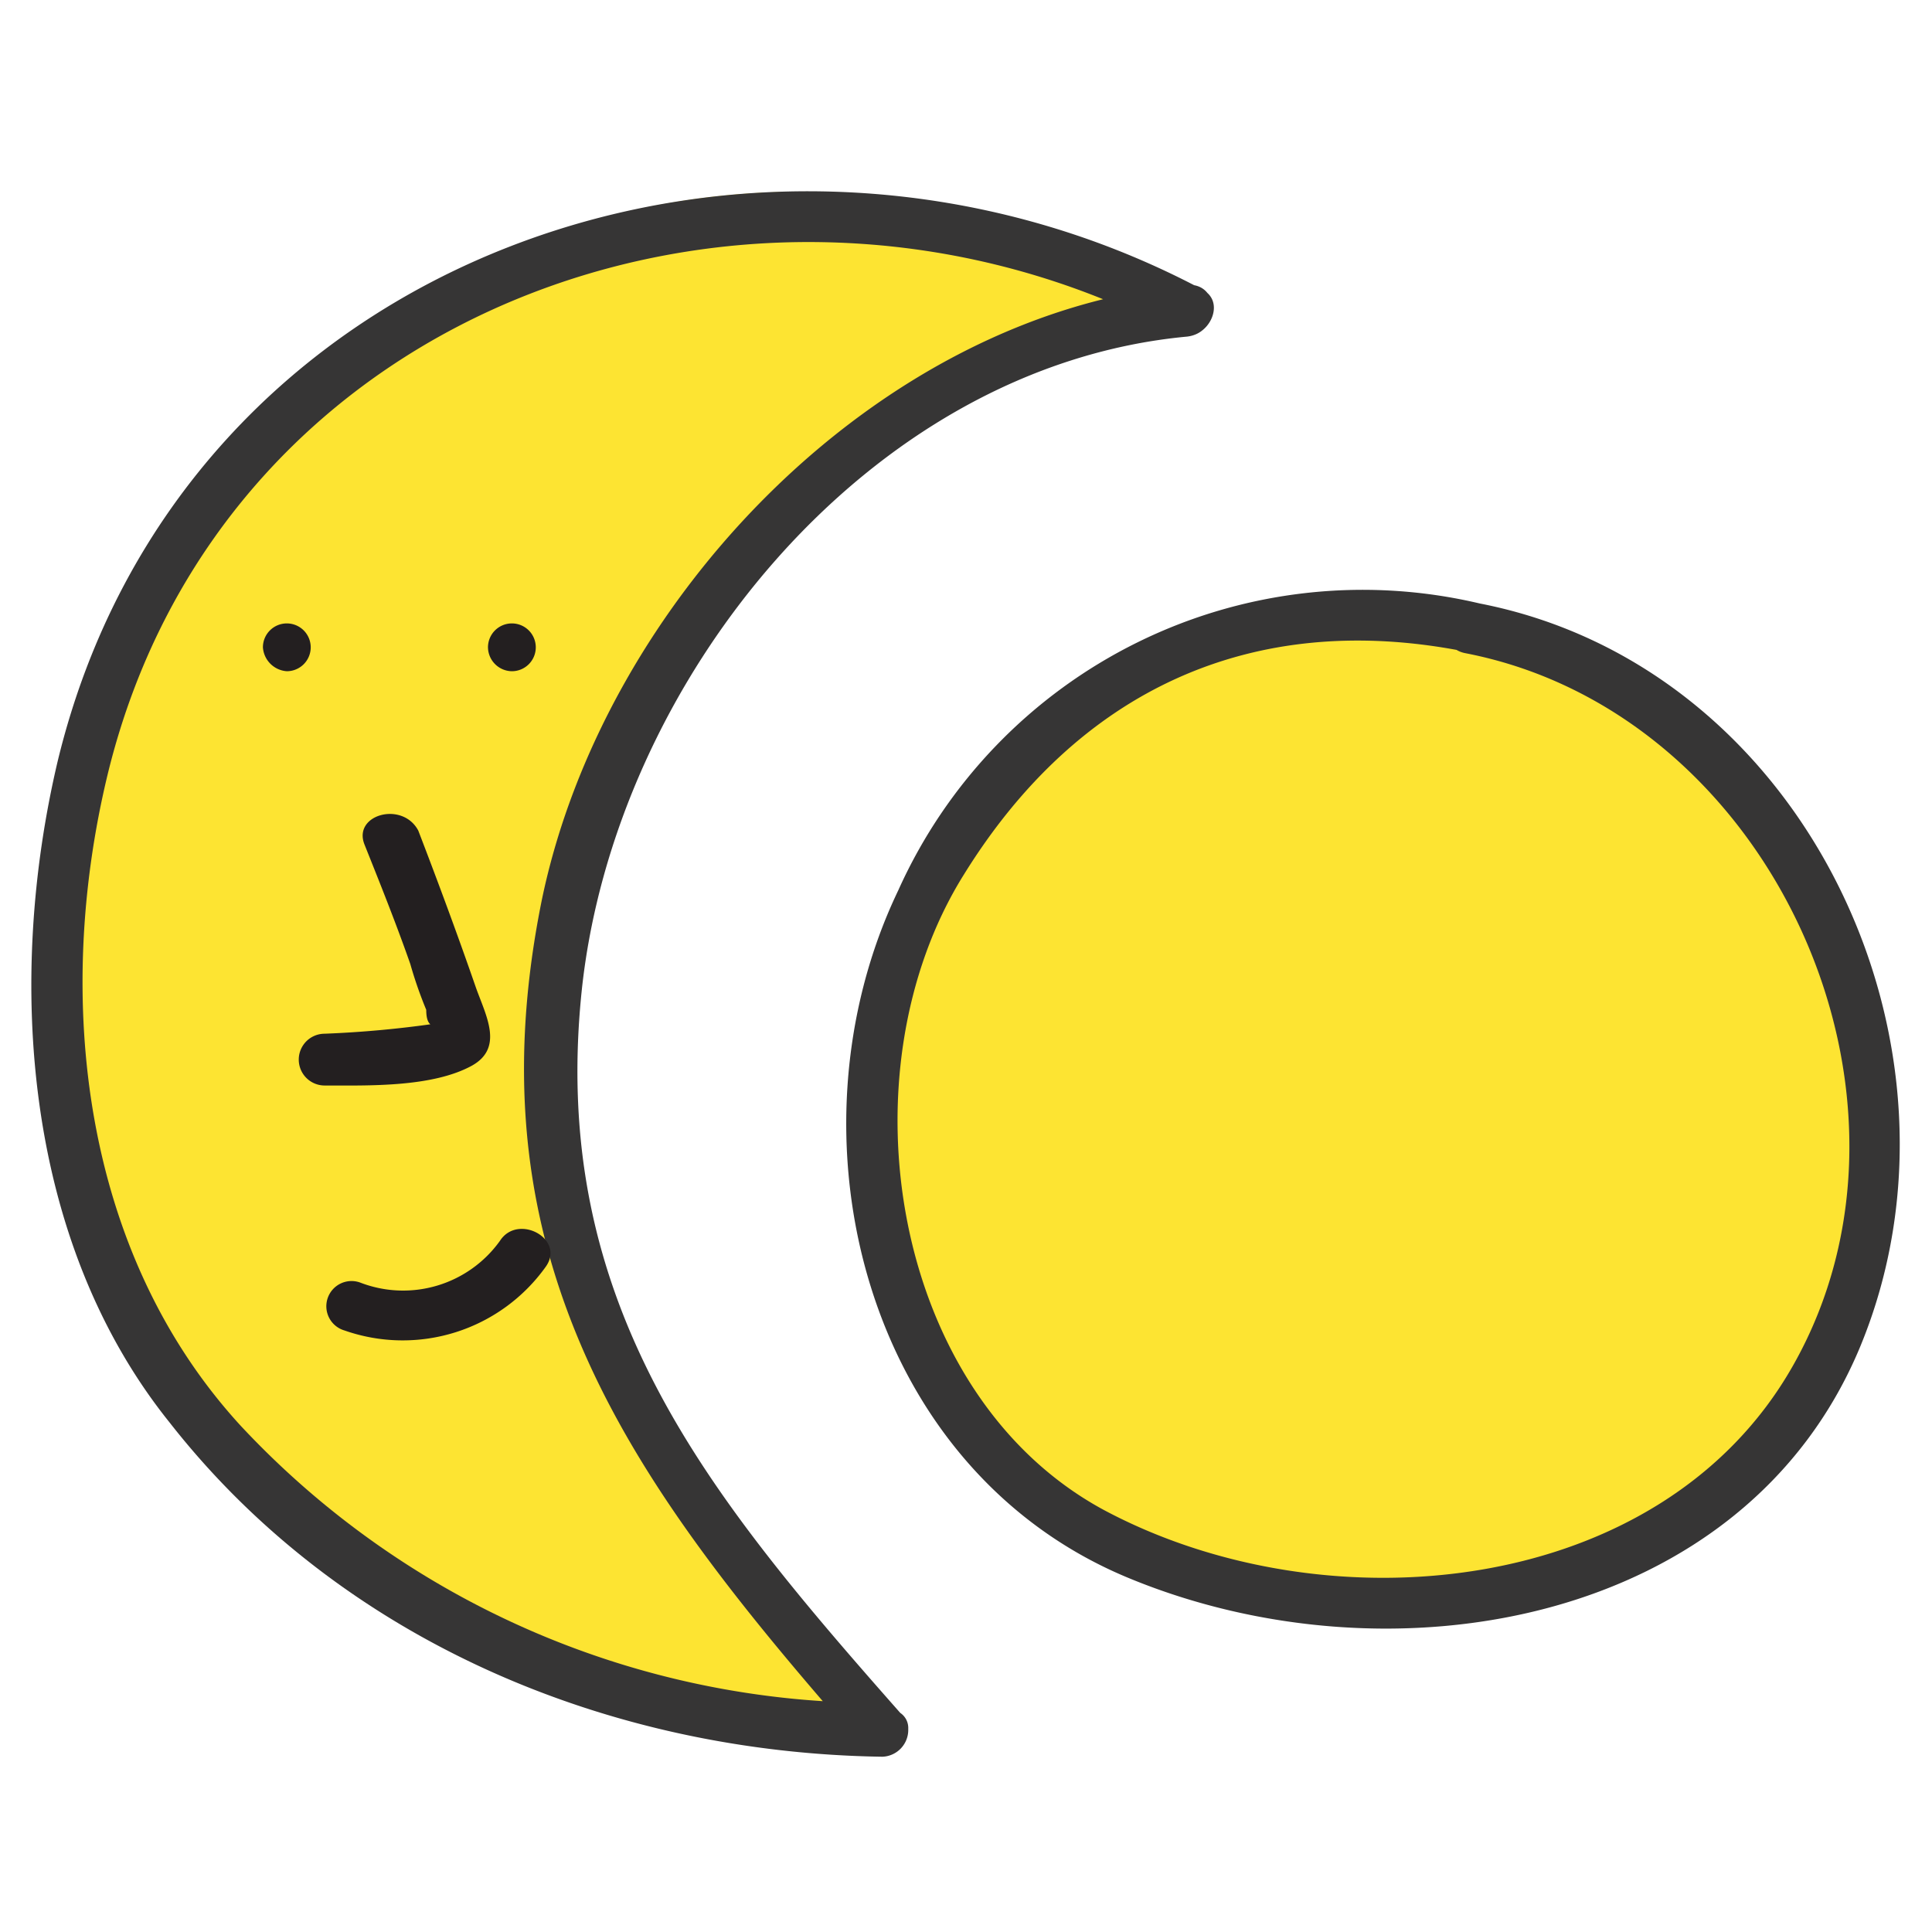 <svg xmlns="http://www.w3.org/2000/svg" width="97" height="97" viewBox="0 0 97 97">
  <g id="Group_94" transform="translate(-651 -1528)">
    <g id="_247" transform="translate(652 1537)">
      <g id="Group_45">
        <path id="Path_3050" d="M58.3,5.8a38.09,38.09,0,0,0-45.8,5.7C4.9,19.3,2.2,26.8,1.4,37.7A48.75,48.75,0,0,0,3.8,53.8a27.447,27.447,0,0,0,6,9.4A43.977,43.977,0,0,0,42.9,77.5C37.2,71,28.1,61.6,26.8,53c-1.5-10.1-.5-21.5,5.9-30.4C38.6,14.4,48.2,6.1,58.3,5.8" fill="#fde432"/>
        <path id="Path_3051" d="M59.3,5.5C37.2-6.2,8.1,3.6,1.9,29.2-.7,40.2.2,53.3,7.5,62.4c8.6,11,22.1,16.6,35.8,16.8a1.347,1.347,0,0,0,1.3-1.4.909.909,0,0,0-.4-.8c-9.8-11.1-17.6-20.6-16-36.2C29.8,25.3,42.5,9.4,58.6,7.9c1.7-.2,1.7-2.7,0-2.6C43,6.8,29.3,21.2,26.2,36.2c-3.7,18.3,4.6,29.4,16.1,42.5l.9-2.2A43.8,43.8,0,0,1,11.1,62.6c-8-8.7-9.4-21.5-6.7-32.7C10.2,6,37.3-3.2,58,7.7,59.4,8.5,60.8,6.2,59.3,5.5Z" fill="#363535"/>
        <path id="Path_3052" d="M72.9,23.2C62.2,20.7,59,24,55.1,25.9c-2.9,1.4-5.4,5.1-7.5,7.5-5.3,6.2-5.6,19.6-2,26.9,4.5,9,14.8,11.8,25,11.8s20.3-7.7,21.7-17.6a31.364,31.364,0,0,0-1.7-16.9c-3.2-7-10.1-13.6-17.7-14.4" fill="#fde432"/>
        <path id="Path_3053" d="M73.3,21.3A25.564,25.564,0,0,0,44.1,35.7c-5.9,12.3-1.7,29,11.5,34.5s31,2.4,36.8-11.6c6.2-15-2.7-34.1-19.1-37.3-1.6-.3-2.4,2.2-.7,2.5C88,26.8,96.7,46.1,89,59.6c-6.6,11.6-23.4,13.2-34.6,7.2-10.7-5.8-13.2-22-7-31.9,5.7-9.2,14.4-13.3,25.1-11.2,1.7.4,2.4-2.1.8-2.4Z" fill="#363535"/>
        <path id="Path_3054" d="M13.4,24.7a1.2,1.2,0,1,0-1.2-1.2,1.29,1.29,0,0,0,1.2,1.2Zm11.3,0a1.2,1.2,0,1,0-1.2-1.2,1.216,1.216,0,0,0,1.2,1.2Zm-7.4,8.7c.8,2,1.6,4,2.3,6a20.944,20.944,0,0,0,.8,2.3c0,.9.4,1,1.1.5l-.7.2a53.5,53.5,0,0,1-5.5.5,1.3,1.3,0,1,0,0,2.6h0c2.2,0,5.4.1,7.4-1,1.6-.9.7-2.5.2-3.9C22,38,21,35.3,20,32.7c-.8-1.5-3.3-.8-2.7.7Zm-1,24.4a8.823,8.823,0,0,0,10.1-3.2c1-1.4-1.4-2.7-2.3-1.3a5.98,5.98,0,0,1-7,2.1,1.266,1.266,0,1,0-.8,2.4Z" fill="#231f20"/>
      </g>
      <path id="Path_3055" d="M-1-9H96V88H-1Z" fill="none"/>
    </g>
  </g>
</svg>
